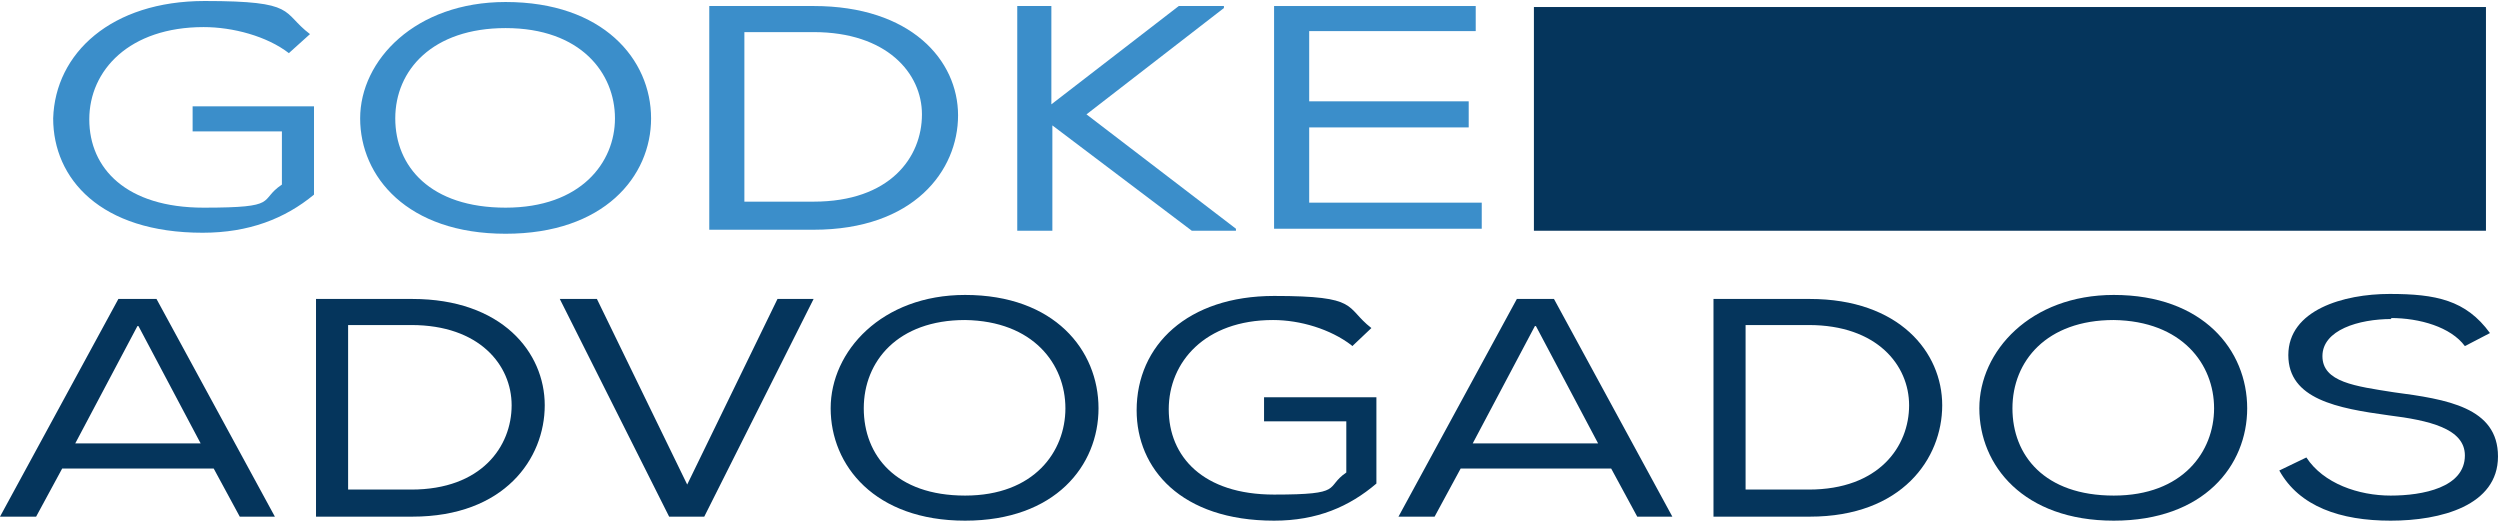 <svg xmlns="http://www.w3.org/2000/svg" viewBox="0 0 249.2 52.1"><defs><style>      .cls-1 {        fill: #05355c;      }      .cls-2 {        fill: #3b8eca;      }    </style></defs><g><g id="Layer_1"><g><rect class="cls-1" x="152.9" y=".7" width="94.9" height="22.3"></rect><g><path class="cls-2" d="M28.8,5.3c-2.2-1.7-5.6-2.6-8.5-2.6-7.4,0-11.4,4.3-11.4,9.2s3.7,8.8,11.4,8.8,5.4-.7,7.8-2.3v-5.3h-8.9v-2.5h12.1v8.8c-2.9,2.4-6.5,3.8-11.1,3.8-10.2,0-14.9-5.4-14.9-11.4C5.5,5.3,11.1.1,20.4.1s7.6,1.1,10.5,3.3l-2,1.8Z"></path><path class="cls-2" d="M64.9,11.8c0,5.8-4.7,11.5-14.5,11.5s-14.5-5.7-14.5-11.5S41.4.2,50.4.2c9.7,0,14.5,5.7,14.5,11.6ZM50.4,2.8c-7.3,0-11,4.2-11,9s3.5,8.9,11,8.9,10.9-4.5,10.9-8.9c0-4.5-3.4-9-10.9-9Z"></path><path class="cls-2" d="M70.7.6h10.4c9.7,0,14.4,5.4,14.4,10.9s-4.4,11.4-14.4,11.4h-10.4V.6h0ZM91.9,11.4c0-4.1-3.5-8.2-10.8-8.2h-6.9v16.9h6.9c7.6,0,10.8-4.4,10.8-8.7Z"></path><path class="cls-2" d="M101.3.6h3.5v9.8L117.5.6h4.5v.2l-13.7,10.6,14.9,11.4v.2h-4.4l-13.9-10.5v10.5h-3.5V.6Z"></path><path class="cls-2" d="M127,.6h20.1v2.5h-16.6v7h15.9v2.6h-15.9v7.5h17.2v2.6h-20.7V.6Z"></path></g><g><path class="cls-1" d="M15.6,29.8l11.8,21.7h-3.5l-2.6-4.8H6.2l-2.6,4.8H0l11.8-21.7h3.7ZM13.7,32.5l-6.2,11.7h12.5l-6.2-11.7Z"></path><path class="cls-1" d="M31.5,29.8h9.6c8.9,0,13.2,5.3,13.2,10.6s-4,11.1-13.2,11.1h-9.6v-21.7h0ZM51,40.4c0-4-3.2-8-10-8h-6.3v16.4h6.3c7,0,10-4.3,10-8.4Z"></path><path class="cls-1" d="M59.5,29.8l9,18.5,9-18.5h3.6l-10.9,21.7h-3.5l-10.9-21.7h3.6Z"></path><path class="cls-1" d="M109.5,40.7c0,5.7-4.3,11.2-13.3,11.2s-13.4-5.5-13.4-11.2,5.1-11.3,13.4-11.3c8.9,0,13.3,5.5,13.3,11.3ZM96.2,31.9c-6.7,0-10.1,4.1-10.1,8.8s3.2,8.7,10.1,8.7,10-4.4,10-8.7c0-4.4-3.2-8.7-10-8.8Z"></path><path class="cls-1" d="M134.7,34.4c-2.1-1.6-5.1-2.5-7.8-2.5-6.8,0-10.4,4.2-10.4,8.9s3.4,8.5,10.5,8.5,5-.7,7.2-2.2v-5.1h-8.2v-2.4h11.2v8.6c-2.7,2.3-5.9,3.7-10.2,3.7-9.3,0-13.7-5.2-13.7-11,0-6.5,5.1-11.4,13.7-11.4s7,1.1,9.7,3.2l-1.9,1.8Z"></path><path class="cls-1" d="M154.9,29.8l11.8,21.7h-3.5l-2.6-4.8h-15l-2.6,4.8h-3.6l11.8-21.7h3.7ZM153,32.5l-6.2,11.7h12.5l-6.2-11.7Z"></path><path class="cls-1" d="M170.8,29.8h9.6c8.9,0,13.2,5.3,13.2,10.6s-4,11.1-13.2,11.1h-9.6v-21.7h0ZM190.3,40.4c0-4-3.2-8-10-8h-6.3v16.4h6.3c7,0,10-4.3,10-8.4Z"></path><path class="cls-1" d="M224,40.7c0,5.7-4.3,11.2-13.3,11.2s-13.4-5.5-13.4-11.2,5.1-11.3,13.4-11.3c8.9,0,13.3,5.5,13.3,11.3ZM210.7,31.9c-6.7,0-10.1,4.1-10.1,8.8s3.2,8.7,10.1,8.7,10-4.4,10-8.7c0-4.4-3.2-8.7-10-8.8Z"></path><path class="cls-1" d="M238.4,31.8c-3.3,0-6.9,1.1-6.9,3.7s3.3,3,7.1,3.6c5.3.7,10.4,1.5,10.4,6.4,0,4.9-5.7,6.4-10.7,6.4s-9.1-1.4-11.1-5l2.7-1.3c1.7,2.6,5.2,3.8,8.4,3.8s7.4-.8,7.4-4c0-2.7-3.6-3.5-7.6-4-5.1-.7-10-1.6-10-6,0-4.5,5.5-6.1,10.1-6.1s7.6.6,10,3.9l-2.5,1.3c-1.4-1.9-4.5-2.8-7.4-2.8Z"></path></g></g></g></g></svg>